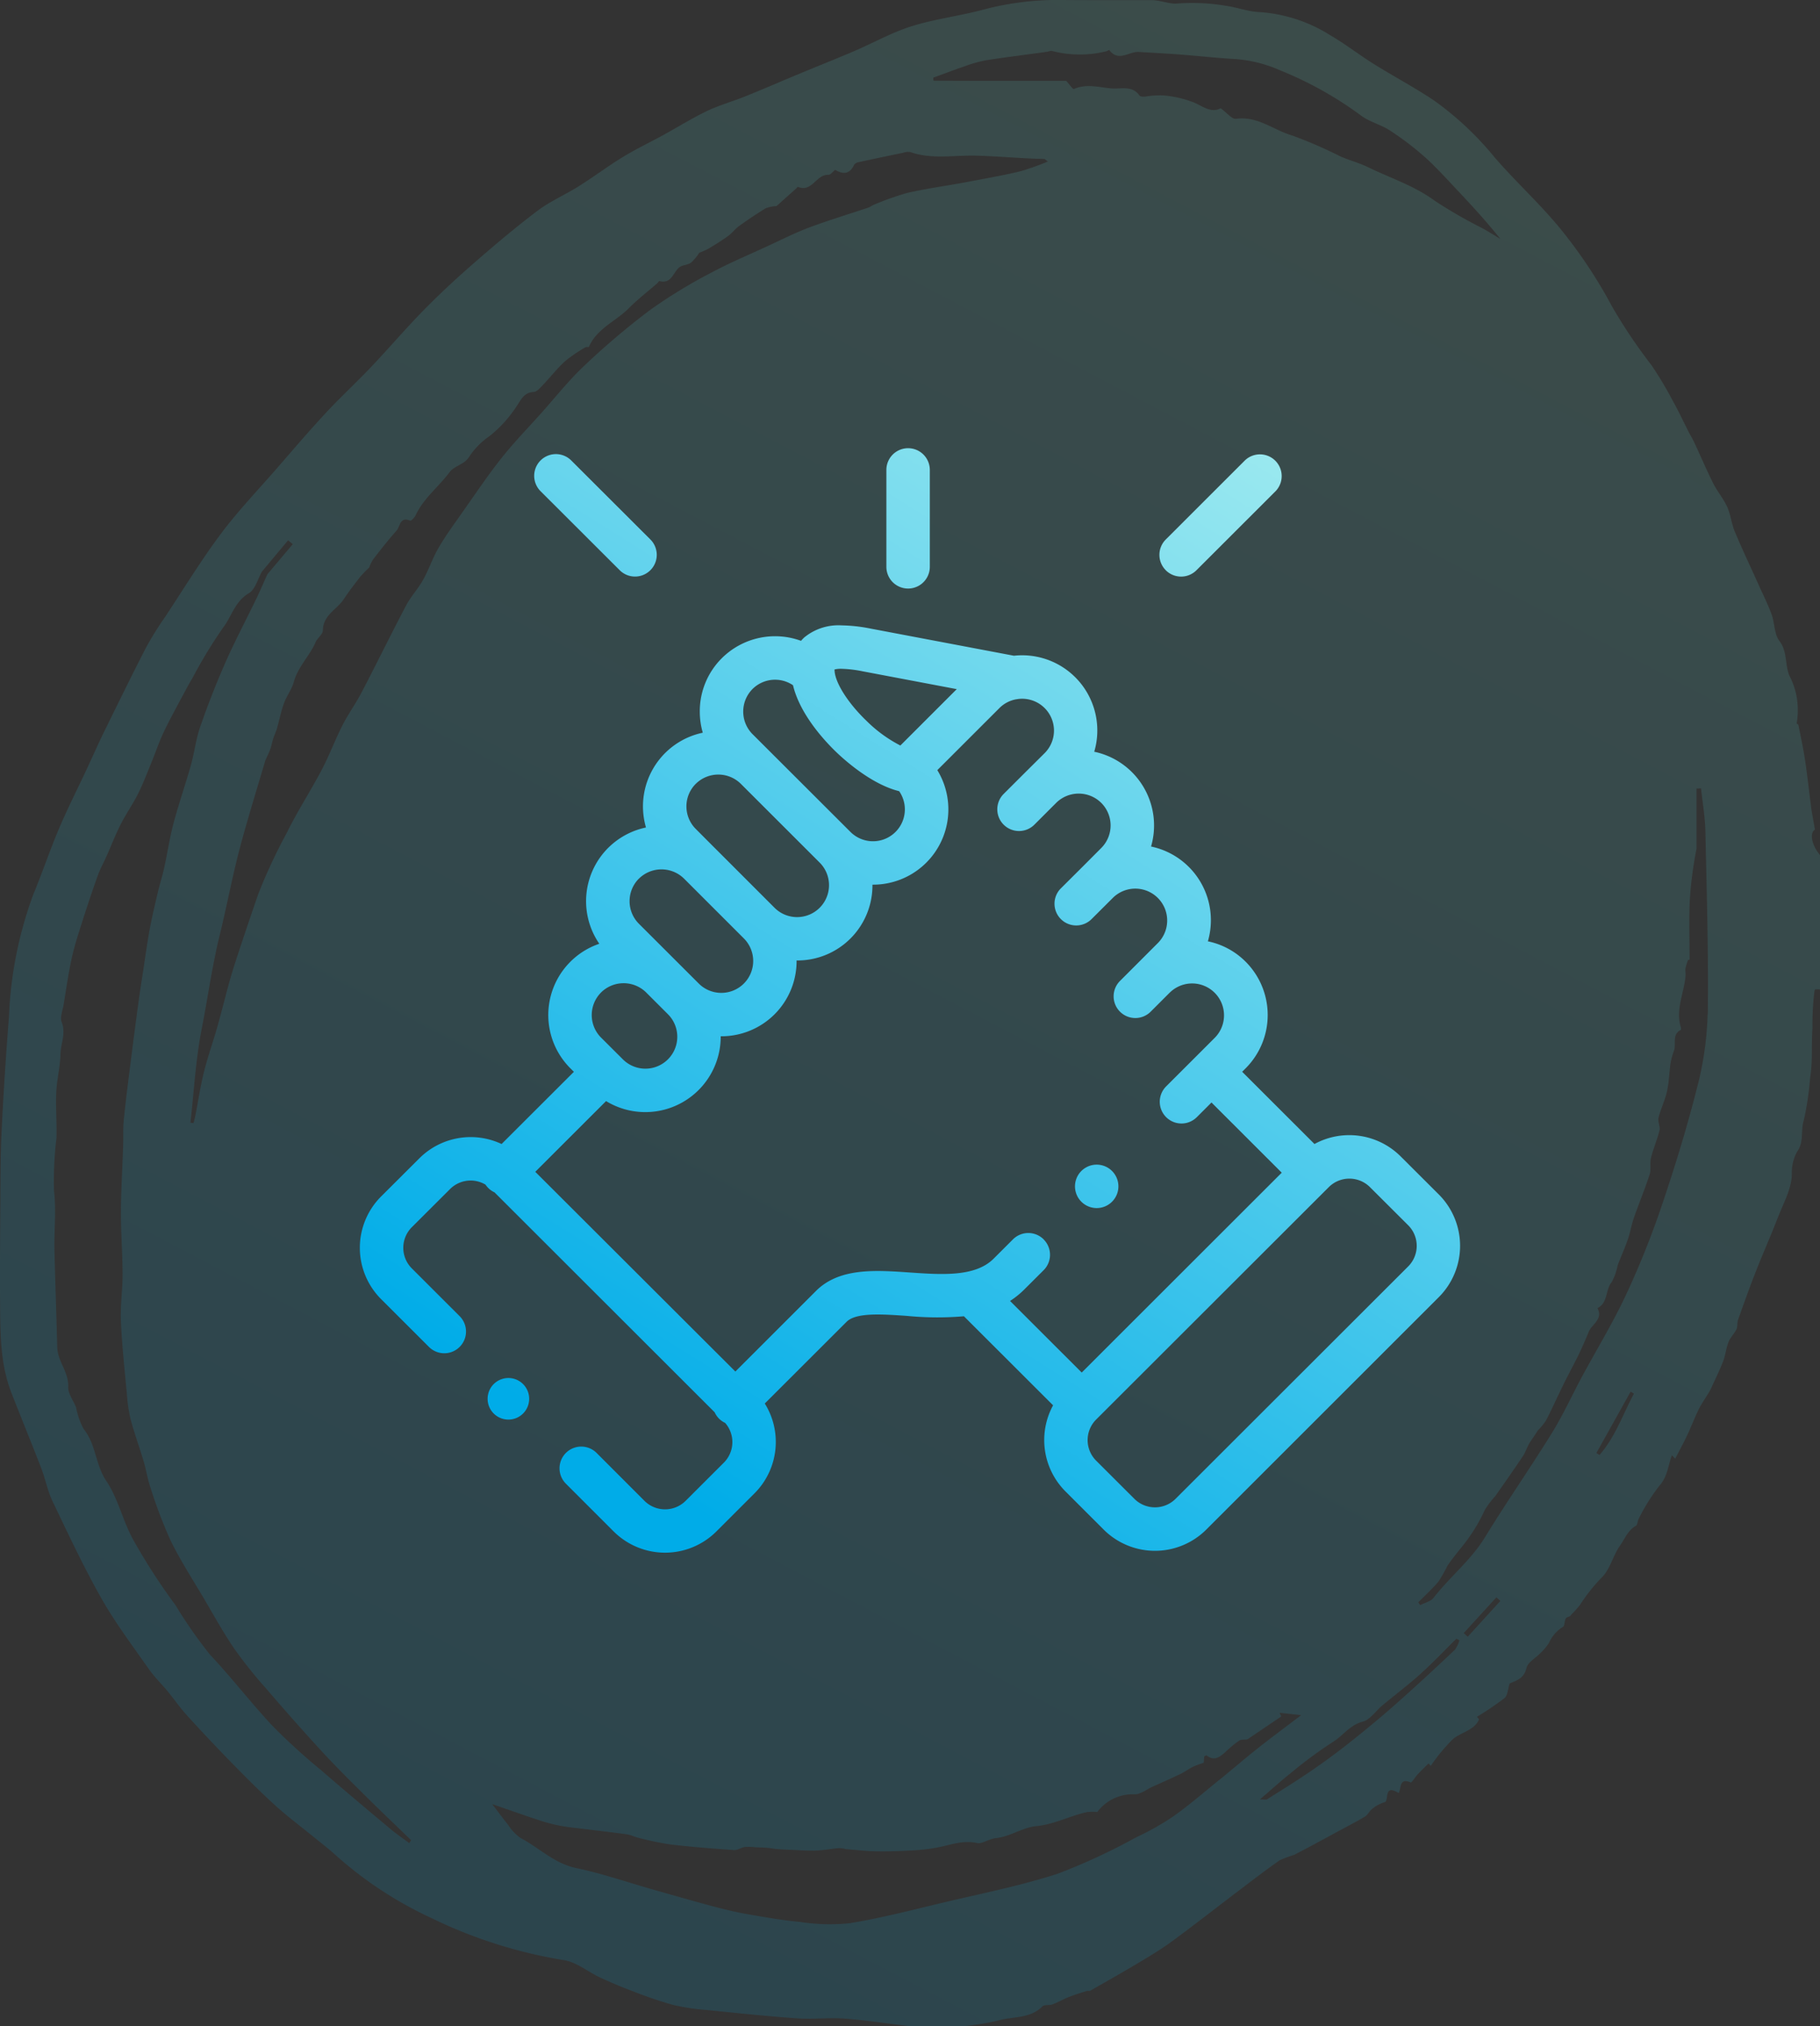 <svg xmlns="http://www.w3.org/2000/svg" xmlns:xlink="http://www.w3.org/1999/xlink" width="172.486" height="191.944" viewBox="0 0 172.486 191.944"><rect x="0" y="0" width="172.486" height="191.944" fill="#333333" stroke="none"/><defs><linearGradient id="a" x1="0.724" x2="0.24" y2="1" gradientUnits="objectBoundingBox"><stop offset="0" stop-color="#6dddd1"></stop><stop offset="1" stop-color="#00ace8"></stop></linearGradient><linearGradient id="b" x1="0.149" y1="0.861" x2="0.863" y2="-0.278" gradientUnits="objectBoundingBox"><stop offset="0" stop-color="#00ace8"></stop><stop offset="1" stop-color="#bff7f1"></stop></linearGradient><clipPath id="h"><rect width="172.486" height="191.944" fill="url(#a)"></rect></clipPath></defs><g transform="translate(-21832 -6405)"><g transform="translate(21832 6405)" opacity="0.15"><g clip-path="url(#h)"><path d="M172.005,78.6c-.119-.68-.225-1.263-.322-1.848-.042-.253-.063-.508-.1-.761-.174-1.358-.322-2.721-.529-4.073-.167-1.087-.4-2.163-.618-3.242-.013-.062-.168-.122-.16-.157a7.1,7.1,0,0,0-.691-4.511c-.447-1.069-.168-2.272-.951-3.292-.49-.638-.435-1.672-.73-2.491-.33-.919-.774-1.8-1.176-2.693-.774-1.72-1.585-3.424-2.315-5.162-.316-.751-.389-1.606-.722-2.346-.354-.786-.941-1.463-1.328-2.237-.649-1.294-1.211-2.629-1.827-3.938-.176-.374-.411-.721-.6-1.133-.457-.9-.882-1.813-1.376-2.692a35.757,35.757,0,0,0-2.07-3.458,49.326,49.326,0,0,1-3.739-5.576,45.772,45.772,0,0,0-4.7-7.107c-1.97-2.454-4.337-4.584-6.4-6.969a29.6,29.6,0,0,0-5.742-5.391c-1.843-1.238-3.818-2.277-5.7-3.453-1.4-.873-2.706-1.9-4.128-2.724a14.336,14.336,0,0,0-6.715-2.2c-1.073-.041-2.127-.452-3.2-.6A19.107,19.107,0,0,0,111.54.336c-.664.068-1.59-.324-2.432-.324-2.811,0-5.623.01-8.435-.012a27.372,27.372,0,0,0-7.425.9c-2.258.612-4.614.888-6.842,1.584-1.887.59-3.643,1.587-5.474,2.369s-3.652,1.5-5.476,2.262c-1.612.67-3.211,1.368-4.83,2.018-1.205.485-2.473.835-3.641,1.394-1.432.687-2.786,1.537-4.182,2.3-1.251.687-2.545,1.3-3.76,2.042-1.431.875-2.778,1.887-4.2,2.782-1.279.8-2.7,1.414-3.9,2.318-2.088,1.574-4.088,3.27-6.063,4.988-1.631,1.42-3.22,2.895-4.736,4.438-1.713,1.745-3.3,3.614-4.986,5.388-1.393,1.468-2.888,2.838-4.262,4.32-1.6,1.718-3.118,3.5-4.657,5.271-1.794,2.06-3.695,4.042-5.326,6.224-1.873,2.507-3.508,5.192-5.234,7.808a31.624,31.624,0,0,0-1.8,2.871c-1.418,2.753-2.776,5.537-4.142,8.316C9.2,70.716,8.691,71.864,8.16,73c-.861,1.835-1.78,3.645-2.57,5.509-.864,2.036-1.564,4.142-2.415,6.184A37.545,37.545,0,0,0,.85,96.343q-.435,5.426-.7,10.866c-.114,2.34-.1,4.687-.117,7.031-.023,3.106-.05,6.213-.024,9.319.025,2.829.014,5.674,1.065,8.373.931,2.392,1.911,4.765,2.833,7.161.4,1.03.6,2.146,1.071,3.134,1.481,3.089,2.934,6.2,4.62,9.179,1.315,2.325,2.94,4.477,4.474,6.673.542.775,1.234,1.445,1.838,2.179s1.162,1.548,1.812,2.26q2.082,2.284,4.244,4.5c1.334,1.362,2.68,2.716,4.089,4,1.153,1.048,2.41,1.983,3.618,2.971.7.573,1.43,1.12,2.1,1.732a36.686,36.686,0,0,0,9.127,6A44.894,44.894,0,0,0,53.44,185.7c1.205.188,2.287,1.115,3.448,1.654.994.463,2.009.889,3.035,1.274a40.423,40.423,0,0,0,3.833,1.307,20.553,20.553,0,0,0,3.18.486c2.879.292,5.759.595,8.645.8,1.487.1,2.995-.088,4.482.023,2.009.149,4.006.461,6.008.7h5.416a25.079,25.079,0,0,0,3.076-.513c1.416-.411,3.049-.151,4.232-1.351.181-.184.635-.067.929-.178.55-.209,1.066-.505,1.614-.722s1.1-.379,1.658-.556c.107-.033.253.02.345-.032,1.545-.882,3.094-1.757,4.62-2.671,1.05-.63,2.107-1.26,3.091-1.985,2.141-1.575,4.235-3.214,6.352-4.82,1.28-.97,2.553-1.953,3.869-2.872a11.714,11.714,0,0,1,1.373-.515c1.329-.681,2.638-1.4,3.953-2.111.924-.5,1.859-.98,2.762-1.514.261-.155.4-.5.646-.7a3.5,3.5,0,0,1,1.292-.69c.314-.39-.1-1.664,1.257-.842.265-.448.024-1.489,1.147-1,.083.036.4-.495.627-.74.341-.366.7-.712,1.058-1.066.069.076.139.151.21.228a17.257,17.257,0,0,1,2.1-2.534c.793-.665,2.021-.817,2.475-1.867l-.2-.243a29.432,29.432,0,0,0,2.611-1.772c.3-.246.31-.833.492-1.389.57-.26,1.35-.422,1.592-1.469.128-.551.889-.949,1.347-1.433a5.1,5.1,0,0,0,.792-.955,3.373,3.373,0,0,1,1.315-1.5c.187-.1.125-.6.293-.829.1-.143.428-.125.478-.312a9.6,9.6,0,0,0,.852-.954,16.967,16.967,0,0,1,2.076-2.609c.782-.769,1.036-2.047,1.7-2.978.46-.649.75-1.466,1.521-1.9.163-.092.144-.466.269-.676a18.38,18.38,0,0,1,1.933-3.091c.8-.876.836-1.936,1.208-2.916.123.126.243.254.311.325.384-.744.782-1.468,1.135-2.214.376-.793.682-1.62,1.068-2.408.268-.545.622-1.048.937-1.57a4.021,4.021,0,0,0,.224-.393c.4-.875.829-1.737,1.176-2.632.228-.589.28-1.246.513-1.831.172-.434.547-.785.752-1.209.124-.256.047-.6.145-.88.538-1.513,1.077-3.026,1.663-4.521.676-1.724,1.431-3.418,2.1-5.147.535-1.389,1.352-2.811,1.34-4.212a4.075,4.075,0,0,1,.486-2.041c.7-.966.33-2.02.645-2.99a27.866,27.866,0,0,0,.6-4.02c.262-1.57.111-3.161.224-4.7a26.47,26.47,0,0,1,.179-3.459c.018-.081.039-.222.075-.228a2.883,2.883,0,0,1,.465,0V81.014c-.855-1.025-.981-2.125-.48-2.417M91.442,6.274a12.319,12.319,0,0,1,2-.563c1.911-.3,3.833-.534,5.751-.8.179-.025.378-.125.534-.077a10.465,10.465,0,0,0,5.105.026c.107-.02.284-.143.3-.122.861,1.168,1.862.126,2.789.184,1.28.077,2.563.139,3.843.237,1.76.134,3.515.336,5.277.433A12.7,12.7,0,0,1,121.3,6.654a34.86,34.86,0,0,1,7.684,4.289c.8.612,1.877.851,2.728,1.41a27.814,27.814,0,0,1,3.329,2.531c1.131,1.016,2.15,2.159,3.2,3.269,1.352,1.434,2.683,2.89,3.95,4.48-.547-.328-1.09-.664-1.643-.98a45.191,45.191,0,0,1-4.562-2.624c-1.951-1.439-4.219-2.157-6.345-3.193-.829-.4-1.736-.641-2.586-1.006a42.112,42.112,0,0,0-4.593-1.992c-1.769-.517-3.288-1.869-5.329-1.58-.374.052-.843-.565-1.449-1-.759.411-1.458,0-2.318-.457A10.032,10.032,0,0,0,110.2,9.04a8.31,8.31,0,0,0-1.654.112c-.185.01-.47.017-.546-.092-.714-1.006-1.757-.6-2.693-.683-1.178-.108-2.348-.465-3.533.057-.1.043-.435-.458-.72-.77-4.129,0-8.353,0-12.577-.019a1.808,1.808,0,0,1-.031-.289c1.047-.38,2.017-.751,3-1.083M29.9,60.852c.182-.408.7-.757.7-1.137.023-1.451,1.332-1.966,1.979-2.948.484-.736,1.029-1.433,1.565-2.132a11.7,11.7,0,0,1,.844-.864,3.273,3.273,0,0,1,.382-.783c.711-.926,1.437-1.843,2.21-2.716.345-.389.308-1.366,1.3-.944.086.037.414-.306.517-.526.757-1.614,2.191-2.692,3.225-4.089.305-.413.9-.607,1.346-.923a1.744,1.744,0,0,0,.47-.479,7.1,7.1,0,0,1,1.949-1.99,11.913,11.913,0,0,0,2.6-2.876c.434-.632.675-1.253,1.58-1.307.305-.018.621-.387.874-.652.718-.75,1.358-1.58,2.12-2.276A14.3,14.3,0,0,1,55.5,32.893c.08-.051.292.014.312-.031.753-1.741,2.543-2.412,3.777-3.657.836-.843,1.787-1.571,2.685-2.353.081-.07.169-.235.218-.222,1.151.3,1.285-.81,1.877-1.295.3-.243.8-.222,1.123-.451a4.563,4.563,0,0,0,.775-.936,7.314,7.314,0,0,0,.894-.4c.632-.378,1.261-.767,1.856-1.2.379-.274.666-.677,1.047-.95q1.223-.88,2.51-1.673a3.582,3.582,0,0,1,1.018-.2l1.872-1.676c.055-.05.129-.16.154-.149,1.328.573,1.739-1.195,2.883-1.136.2.01.415-.291.651-.471.63.367,1.317.526,1.788-.461a.566.566,0,0,1,.356-.249c1.429-.314,2.861-.613,4.3-.91a1.394,1.394,0,0,1,.669-.07c2.057.727,4.194.283,6.277.343,2.145.062,4.278.271,6.42.314.061,0,.12.079.351.241a24.794,24.794,0,0,1-2.61.928c-1.688.4-3.4.7-5.1,1.023-1.861.347-3.742.6-5.586,1.016a26.279,26.279,0,0,0-3.2,1.133c-.179.066-.331.205-.511.265-1.865.626-3.752,1.19-5.593,1.879-1.354.508-2.652,1.168-3.967,1.775-1.8.832-3.643,1.6-5.385,2.539A47.971,47.971,0,0,0,61.61,29.37a71.251,71.251,0,0,0-6.243,5.288c-1.469,1.379-2.729,2.982-4.077,4.489-1.267,1.416-2.6,2.784-3.776,4.271-1.284,1.618-2.437,3.339-3.627,5.029-.79,1.122-1.606,2.233-2.3,3.415-.576.979-.938,2.082-1.491,3.076-.473.851-1.165,1.583-1.618,2.443-1.437,2.727-2.789,5.5-4.213,8.23-.55,1.055-1.26,2.028-1.8,3.088-.707,1.393-1.253,2.866-1.98,4.247-1.065,2.021-2.32,3.945-3.323,5.995a51.148,51.148,0,0,0-2.718,5.846c-.745,2.172-1.49,4.367-2.2,6.56-.628,1.928-1.072,3.915-1.626,5.868-.409,1.445-.92,2.864-1.283,4.32-.348,1.4-.56,2.829-.837,4.246-.041.21-.106.416-.161.624l-.29-.044c.339-2.966.494-5.97,1.069-8.889.583-2.954.981-5.941,1.707-8.888.682-2.767,1.205-5.613,1.947-8.387.732-2.737,1.58-5.444,2.371-8.143.16-.358.337-.7.467-1.058.122-.336.182-.7.292-1.037.1-.318.254-.62.346-.941.229-.8.386-1.621.668-2.4.248-.684.734-1.294.923-1.989.387-1.438,1.483-2.458,2.069-3.771m8.882,113.759c-.607-.454-1.236-.88-1.817-1.366-2.2-1.843-4.4-3.688-6.569-5.568a59.652,59.652,0,0,1-4.52-4.112c-2.073-2.207-3.921-4.626-6-6.829a45.391,45.391,0,0,1-3.263-4.687,57.862,57.862,0,0,1-4-6.191c-.985-1.779-1.42-3.89-2.543-5.556-1.047-1.553-.973-3.485-2.157-4.937a7.046,7.046,0,0,1-.7-2c-.247-.669-.786-1.333-.756-1.98.063-1.4-1-2.407-1.037-3.729-.083-3.051-.187-6.1-.266-9.154-.049-1.9.185-3.793-.044-5.719a34.406,34.406,0,0,1,.234-4.981c.043-1.443-.085-2.89-.019-4.329.055-1.208.377-2.406.4-3.613.02-1,.538-1.952.118-3.013-.182-.461.086-1.11.178-1.669.246-1.482.457-2.973.777-4.44.248-1.141.618-2.258.973-3.374.467-1.465.953-2.927,1.471-4.376.237-.659.581-1.28.866-1.923.438-.984.825-1.992,1.313-2.95.5-.99,1.148-1.909,1.646-2.9.473-.941.848-1.933,1.249-2.908.413-1,.752-2.038,1.221-3.012.661-1.376,1.409-2.709,2.126-4.058.178-.335.37-.664.564-.992a45.5,45.5,0,0,1,2.9-4.777c.827-1.069,1.128-2.5,2.457-3.275.6-.353.835-1.342,1.234-2.044L27.3,51.19l.448.362-2.408,2.854c-.354.783-.69,1.575-1.063,2.348-.975,2.02-2.028,4-2.932,6.053-.877,1.992-1.667,4.027-2.382,6.083-.4,1.156-.534,2.4-.867,3.587-.519,1.847-1.154,3.661-1.648,5.514-.368,1.379-.576,2.8-.881,4.2-.17.776-.414,1.537-.6,2.312-.274,1.168-.554,2.336-.774,3.515-.231,1.234-.4,2.48-.587,3.721-.166,1.083-.34,2.165-.486,3.25q-.388,2.858-.748,5.72c-.225,1.79-.461,3.579-.639,5.375-.086.867-.037,1.748-.067,2.622-.068,2.042-.2,4.085-.205,6.127-.007,1.972.153,3.944.159,5.916,0,1.46-.228,2.927-.162,4.383.1,2.33.356,4.655.572,6.978a14.414,14.414,0,0,0,.36,2.4c.358,1.331.838,2.628,1.23,3.95.248.831.37,1.7.655,2.519a44.7,44.7,0,0,0,1.912,5.009c.922,1.88,2.073,3.649,3.14,5.458.943,1.6,1.837,3.229,2.883,4.756a42.884,42.884,0,0,0,2.978,3.731c1.718,2,3.458,3.974,5.24,5.912,1.317,1.433,2.7,2.807,4.086,4.179,1.466,1.456,2.966,2.879,4.451,4.316-.06.093-.12.185-.181.277m76.759-5.984c-1.443,1.172-2.853,2.394-4.367,3.467a25.087,25.087,0,0,1-3.473,1.955,58.523,58.523,0,0,1-7.461,3.461c-3.574,1.159-7.291,1.886-10.956,2.759-2.909.693-5.812,1.451-8.758,1.931a18.616,18.616,0,0,1-4.691-.118c-1.693-.161-3.376-.454-5.053-.749-1.094-.192-2.179-.458-3.254-.744-1.9-.508-3.784-1.052-5.674-1.588-2.417-.686-4.8-1.515-7.256-2.028-2.092-.438-3.515-1.936-5.289-2.859a4.553,4.553,0,0,1-1.167-1.252c-.469-.571-.9-1.17-1.5-1.948,1.658.571,3.118,1.091,4.59,1.573a15.165,15.165,0,0,0,1.934.491c.692.131,1.4.194,2.095.28,1.384.172,2.77.325,4.149.519.371.051.72.246,1.09.329a29.587,29.587,0,0,0,3.043.633c2,.234,4.006.39,6.012.529.339.024.687-.243,1.042-.293a5.905,5.905,0,0,1,1.034.031c.358.015.715.019,1.072.048.327.027.65.1.975.122.463.037.926.057,1.39.076.756.029,1.514.094,2.268.064s1.477-.173,2.218-.238a3.918,3.918,0,0,1,.618.1c.985.081,1.968.2,2.954.213,1.153.019,2.309-.03,3.461-.094a18.147,18.147,0,0,0,2.151-.255c1.272-.225,2.474-.744,3.858-.442.486.106,1.127-.4,1.831-.471,1.276-.128,2.479-1,3.753-1.125,1.719-.162,3.2-.973,4.82-1.333a5.093,5.093,0,0,1,.993-.01,4.174,4.174,0,0,1,3.517-1.674c.553.026,1.131-.458,1.7-.714.886-.4,1.778-.789,2.653-1.21.415-.2.788-.48,1.2-.689a9.521,9.521,0,0,1,1.013-.372c0-.011.026-.318.05-.613.1-.039.2-.109.231-.086.718.579,1.246.141,1.774-.317a9.106,9.106,0,0,1,1.325-1.094c.262-.15.681-.026.855-.174l3.114-2.107-.153-.347,2.044.221c-1.6,1.22-2.882,2.164-4.129,3.153-1.23.975-2.419,2-3.639,2.994M137.884,156.3c-1.8,1.7-3.616,3.387-5.47,5.029-1.434,1.269-2.91,2.491-4.409,3.682-1.2.956-2.444,1.867-3.711,2.739-1.375.944-2.8,1.823-4.206,2.715-.106.067-.292.008-.682.008,1.111-.951,2.041-1.8,3.028-2.578a41.2,41.2,0,0,1,3.884-2.861c.97-.593,1.6-1.606,2.827-1.925.713-.187,1.247-1.028,1.88-1.553,1.191-.99,2.432-1.921,3.582-2.956,1.184-1.067,2.282-2.229,3.417-3.349l.289.148a2.852,2.852,0,0,1-.428.9m1.217-1.229-.383-.353,3.1-3.391c.126.114.252.23.377.345l-3.1,3.4m12.495-17.23-.3-.179,3.246-5.818.318.185c-1.052,1.958-1.767,4.113-3.262,5.812M161.835,96.1a30.461,30.461,0,0,1-1.029,7.06c-.956,3.758-2.1,7.477-3.347,11.15a81.976,81.976,0,0,1-3.387,8.423c-1.234,2.635-2.762,5.13-4.145,7.7-.951,1.765-1.78,3.605-2.833,5.307-2.064,3.335-4.311,6.557-6.358,9.9-1.334,2.177-3.329,3.751-4.867,5.734-.271.351-.839.47-1.27.7l-.192-.268c.65-.658,1.341-1.28,1.933-1.987a15.331,15.331,0,0,0,.829-1.466c.368-.557.8-1.077,1.207-1.6a16.373,16.373,0,0,0,2.344-3.7,7.829,7.829,0,0,1,.976-1.292c.887-1.259,1.77-2.52,2.628-3.8.248-.37.377-.819.606-1.2.24-.405.534-.777.81-1.238a5.767,5.767,0,0,0,.785-.961c.595-1.154,1.124-2.343,1.7-3.509.458-.928.959-1.832,1.41-2.762.34-.7.639-1.416.942-2.132s1.375-1.183.818-2.229c1.022-.5.728-1.72,1.354-2.47a5.546,5.546,0,0,0,.562-1.588c.308-.817.674-1.613.959-2.438.231-.67.342-1.382.575-2.051.48-1.377,1.044-2.727,1.493-4.114.159-.489.007-1.073.132-1.58.217-.874.588-1.71.8-2.585.089-.376-.18-.837-.088-1.211.207-.844.612-1.643.8-2.489.2-.888.211-1.813.345-2.717a7.346,7.346,0,0,1,.328-1.171c.21-.644-.212-1.493.625-1.94.038-.02.045-.155.024-.223-.532-1.7.3-3.27.439-4.9.021-.247-.043-.5,0-.748a4.918,4.918,0,0,1,.238-.749c.048-.014.1-.029.144-.042,0-1.877-.07-3.756.02-5.627a36.743,36.743,0,0,1,.637-4.875V74.707l.43-.019c.143,1.356.383,2.71.413,4.068.126,5.779.3,11.561.227,17.339" transform="translate(0 0)" fill="url(#a)"></path></g></g><g transform="translate(21866.104 6447.463)"><path d="M24.071,102.645,19.527,98.1a2.058,2.058,0,0,1,2.911-2.911l4.54,4.542a2.766,2.766,0,0,0,3.892,0L34.505,96.1a2.754,2.754,0,0,0,.114-3.758,2.029,2.029,0,0,1-.579-.405,2.06,2.06,0,0,1-.414-.6L12.762,70.5a2.049,2.049,0,0,1-.592-.412,2.079,2.079,0,0,1-.259-.317,2.756,2.756,0,0,0-3.357.412L4.916,73.812a2.758,2.758,0,0,0,0,3.883L9.457,82.23a2.058,2.058,0,0,1-2.908,2.913L2.007,80.608a6.875,6.875,0,0,1,0-9.71L5.646,67.27a6.883,6.883,0,0,1,7.787-1.35l6.852-6.84-.332-.331a7.132,7.132,0,0,1,2.74-11.8,7.129,7.129,0,0,1,4.424-11.015,7.184,7.184,0,0,1-.285-2.008A7.131,7.131,0,0,1,32.5,26.954a7.222,7.222,0,0,1-.283-2A7.085,7.085,0,0,1,34.3,19.9a7.157,7.157,0,0,1,7.51-1.651,3.7,3.7,0,0,1,.312-.323,5.091,5.091,0,0,1,3.533-1.141,15,15,0,0,1,2.757.306l13.578,2.57A7.123,7.123,0,0,1,69.6,28.756a7.141,7.141,0,0,1,5.385,8.98,7.127,7.127,0,0,1,5.67,6.981,7.181,7.181,0,0,1-.284,2,7.071,7.071,0,0,1,3.583,1.938,7.144,7.144,0,0,1,0,10.088l-.334.333,6.852,6.844a6.892,6.892,0,0,1,8.156,1.163l3.636,3.626a6.877,6.877,0,0,1,0,9.711L80.21,102.457a6.883,6.883,0,0,1-9.709,0l-3.637-3.634A6.881,6.881,0,0,1,65.7,90.675L57.25,82.24a29.694,29.694,0,0,1-5.415-.036c-2.378-.165-4.837-.336-5.721.576-.009.009-.016.018-.025.025l-7.712,7.7a6.883,6.883,0,0,1-.964,8.5l-3.637,3.634a6.894,6.894,0,0,1-9.707,0ZM91.834,70,69.772,92.032a2.754,2.754,0,0,0,0,3.879l3.638,3.632a2.767,2.767,0,0,0,3.89,0L99.362,77.51a2.758,2.758,0,0,0,0-3.884L95.725,70a2.765,2.765,0,0,0-3.891,0ZM64.806,74.961a2.059,2.059,0,0,1,0,2.911L62.973,79.7a8.1,8.1,0,0,1-1.352,1.088l6.793,6.784L87.37,68.637l-6.658-6.65-1.389,1.388a2.058,2.058,0,0,1-2.909-2.913l2.84-2.837h0l0,0,1.789-1.788a3.021,3.021,0,0,0-4.276-4.268c-.01.01-.021.018-.031.027l-1.76,1.76a2.058,2.058,0,1,1-2.911-2.909l3.591-3.593a3.021,3.021,0,0,0-4.275-4.269l-2.071,2.064a2.059,2.059,0,0,1-2.905-2.917l2.063-2.054h0l1.8-1.805a3.021,3.021,0,0,0,0-4.267,3.032,3.032,0,0,0-4.271-.01l-.272.271h0l-1.8,1.8a2.058,2.058,0,1,1-2.909-2.913l2.063-2.059.019-.018L64.9,28.887a3.017,3.017,0,0,0-2.562-5.12c-.06.012-.121.022-.182.029a3.007,3.007,0,0,0-1.544.824L54.728,30.5A7.131,7.131,0,0,1,48.636,41.35H48.58a7.11,7.11,0,0,1-7.136,7.182l-.053,0c0,.019,0,.036,0,.054a7.119,7.119,0,0,1-7.135,7.127H34.2c0,.018,0,.035,0,.054a7.147,7.147,0,0,1-10.866,6.087l-6.709,6.7L35.588,87.477,43.17,79.9c2.216-2.274,5.64-2.037,8.951-1.807,3.05.211,6.2.431,7.943-1.309l1.831-1.829a2.06,2.06,0,0,1,2.912,0ZM22.859,51.568a3.022,3.022,0,0,0,0,4.269l1.783,1.777.012.011s.005.007.01.01l.257.257a3.021,3.021,0,0,0,4.283-4.262l-2.065-2.063a3.043,3.043,0,0,0-4.283,0Zm3.585-10.789a3.028,3.028,0,0,0,0,4.272l3.606,3.6,0,0,2.062,2.059A3.021,3.021,0,0,0,36.4,46.45l-5.688-5.685a3.045,3.045,0,0,0-4.263.014Zm5.389-8.98a3.021,3.021,0,0,0,0,4.269L33.6,37.841l.028.025,5.67,5.67a3.025,3.025,0,1,0,4.282-4.274L36.11,31.8a3.035,3.035,0,0,0-4.276,0Zm5.378-8.981a3.031,3.031,0,0,0,0,4.267l9.282,9.265h0a3.02,3.02,0,0,0,4.617-3.858c-2.579-.628-5.134-2.912-5.93-3.674-1.074-1.028-3.462-3.566-4.13-6.364a3.035,3.035,0,0,0-3.841.364Zm7.777-1.858c0,.051,0,.118.009.2h0v0c.111,1.172,1.328,3.051,3.029,4.679a12.966,12.966,0,0,0,3.2,2.328l5.344-5.342-8.929-1.69a11.238,11.238,0,0,0-2.036-.237A2.716,2.716,0,0,0,44.989,20.96Zm-32.3,70.494-.005-.005a1.969,1.969,0,1,1,.005.005ZM68,70.866A2.053,2.053,0,0,1,68.9,68.1l.011-.007A2.057,2.057,0,1,1,68,70.866ZM49.9,11.238V2.058a2.058,2.058,0,1,1,4.117,0v9.18a2.058,2.058,0,1,1-4.117,0Zm26.479.321a2.058,2.058,0,0,1,0-2.911l7.494-7.486a2.059,2.059,0,0,1,2.91,2.913l-7.495,7.486a2.059,2.059,0,0,1-2.911,0Zm-51.752,0-7.5-7.485a2.058,2.058,0,1,1,2.907-2.914l7.5,7.485a2.058,2.058,0,1,1-2.907,2.914Z" transform="translate(0 0)" fill="url(#b)"></path><path d="M28.923,105.142a7.327,7.327,0,0,1-5.2-2.143l-4.544-4.546a2.558,2.558,0,1,1,3.618-3.618l4.54,4.542a2.266,2.266,0,0,0,3.186,0l3.635-3.631a2.255,2.255,0,0,0,.153-3,2.511,2.511,0,0,1-.619-.455,2.536,2.536,0,0,1-.472-.655L12.468,70.913a2.531,2.531,0,0,1-.9-.762,2.261,2.261,0,0,0-1.072-.269,2.232,2.232,0,0,0-1.588.656L5.269,74.166a2.258,2.258,0,0,0,0,3.175L9.81,81.876A2.559,2.559,0,0,1,8,86.246,2.537,2.537,0,0,1,6.195,85.5L1.654,80.962a7.375,7.375,0,0,1,0-10.417l3.639-3.628a7.314,7.314,0,0,1,5.2-2.149,7.458,7.458,0,0,1,2.824.558l6.255-6.244A7.648,7.648,0,0,1,19.6,48.3a7.559,7.559,0,0,1,2.349-1.6,7.631,7.631,0,0,1,4.562-11.133,7.711,7.711,0,0,1-.176-1.641,7.635,7.635,0,0,1,5.561-7.34,7.729,7.729,0,0,1-.175-1.636A7.618,7.618,0,0,1,39.35,17.32a7.665,7.665,0,0,1,2.316.356q.059-.059.12-.114a5.485,5.485,0,0,1,3.87-1.272,15.694,15.694,0,0,1,2.85.314L62.013,19.16c.246-.024.5-.036.742-.036a7.618,7.618,0,0,1,7.457,9.266,7.619,7.619,0,0,1,5.561,7.344A7.7,7.7,0,0,1,75.6,37.37a7.629,7.629,0,0,1,5.561,7.348,7.7,7.7,0,0,1-.175,1.636,7.634,7.634,0,0,1,3.348,12.725l6.24,6.233a7.406,7.406,0,0,1,3.206-.729,7.32,7.32,0,0,1,5.208,2.15l3.636,3.626a7.377,7.377,0,0,1,0,10.419l-22.06,22.034a7.384,7.384,0,0,1-10.416,0L66.51,99.177a7.308,7.308,0,0,1-2.153-5.205,7.4,7.4,0,0,1,.727-3.2l-8.019-8.008c-.607.06-1.251.09-1.959.09-1.146,0-2.294-.08-3.306-.15-.921-.064-1.873-.13-2.718-.13a3.989,3.989,0,0,0-2.609.555l-.006.006c-.006.006-.017.018-.032.033l-7.431,7.422a7.385,7.385,0,0,1-1.238,8.774L34.131,103A7.335,7.335,0,0,1,28.923,105.142ZM20.982,95.086a1.558,1.558,0,0,0-1.1,2.66l4.544,4.545a6.394,6.394,0,0,0,9,0l3.636-3.633a6.383,6.383,0,0,0,.894-7.881l-.212-.338,8.006-8,.009-.01c.576-.593,1.6-.858,3.325-.858.88,0,1.85.067,2.788.133,1.045.072,2.125.147,3.236.147a18.191,18.191,0,0,0,2.086-.109l.24-.028,8.882,8.87-.18.329a6.381,6.381,0,0,0,1.082,7.555l3.637,3.634a6.384,6.384,0,0,0,9,0l22.06-22.034a6.377,6.377,0,0,0,0-9L98.28,67.44a6.392,6.392,0,0,0-7.563-1.079l-.329.18-7.472-7.463.689-.687a6.633,6.633,0,0,0-3.331-11.182l-.529-.11.151-.519a6.691,6.691,0,0,0,.264-1.863,6.627,6.627,0,0,0-5.271-6.492l-.53-.11.151-.52a6.673,6.673,0,0,0,.264-1.863A6.62,6.62,0,0,0,69.5,29.245l-.528-.11.15-.518a6.62,6.62,0,0,0-6.368-8.492,6.762,6.762,0,0,0-.711.038l-.073.008L48.321,17.586a14.749,14.749,0,0,0-2.664-.3,4.544,4.544,0,0,0-3.2,1.011,3.185,3.185,0,0,0-.268.279l-.225.264-.326-.119a6.666,6.666,0,0,0-2.291-.4,6.618,6.618,0,0,0-6.632,6.631,6.727,6.727,0,0,0,.263,1.864l.15.519-.529.109a6.631,6.631,0,0,0-5.27,6.484A6.686,6.686,0,0,0,27.6,35.8l.151.52-.53.109A6.638,6.638,0,0,0,23.1,46.667l.375.545-.626.212A6.559,6.559,0,0,0,20.3,49.009a6.647,6.647,0,0,0,0,9.387l.686.684-7.455,7.442-.318-.149a6.438,6.438,0,0,0-2.722-.606A6.321,6.321,0,0,0,6,67.624L2.36,71.252a6.375,6.375,0,0,0,0,9L6.9,84.789a1.556,1.556,0,0,0,2.2,0,1.562,1.562,0,0,0,0-2.2l-4.54-4.535a3.258,3.258,0,0,1,0-4.591L8.2,69.83a3.225,3.225,0,0,1,2.294-.948,3.259,3.259,0,0,1,1.673.461l.1.058.063.093a1.588,1.588,0,0,0,.2.241,1.559,1.559,0,0,0,.449.312l.08.037,20.99,20.96.037.081a1.563,1.563,0,0,0,.313.453,1.534,1.534,0,0,0,.439.307l.093.044.068.077a3.254,3.254,0,0,1-.135,4.443l-3.635,3.631a3.266,3.266,0,0,1-4.6,0l-4.541-4.543A1.549,1.549,0,0,0,20.982,95.086Zm54.373,5.757a3.227,3.227,0,0,1-2.3-.946l-3.637-3.632a3.254,3.254,0,0,1,0-4.586L91.481,69.645a3.265,3.265,0,0,1,4.6,0l3.636,3.625a3.258,3.258,0,0,1,0,4.592L77.654,99.9A3.227,3.227,0,0,1,75.355,100.843ZM93.779,69.7a2.233,2.233,0,0,0-1.591.653L70.126,92.386a2.254,2.254,0,0,0,0,3.171l3.638,3.632a2.267,2.267,0,0,0,3.183,0L99.008,77.156a2.258,2.258,0,0,0,0-3.177l-3.636-3.625A2.236,2.236,0,0,0,93.779,69.7ZM14.126,92.543a2.537,2.537,0,0,1-1.789-.733l-.009-.009a2.554,2.554,0,1,1,1.8.742ZM13.041,91.1a1.62,1.62,0,1,0-.009-.009Zm55.373-2.822L60.829,80.7l.522-.336a7.648,7.648,0,0,0,1.269-1.021l1.83-1.828a1.558,1.558,0,0,0-2.2-2.205l-1.83,1.829c-1.416,1.415-3.566,1.6-5.282,1.6-1,0-2.039-.072-3.047-.142-.991-.069-2.013-.14-2.99-.14-2.641,0-4.359.554-5.57,1.8l0,0-7.935,7.926L15.922,68.546l7.343-7.329.336.206a6.639,6.639,0,0,0,10.1-5.661v-.007c0-.016,0-.031,0-.047v-.5h.553a6.619,6.619,0,0,0,6.635-6.627v-.554h.5l.058,0h0a6.61,6.61,0,0,0,6.629-6.678l0-.5h.56A6.639,6.639,0,0,0,54.3,30.759l-.206-.336,6.161-6.157a3.506,3.506,0,0,1,1.8-.96L62.1,23.3c.042,0,.087-.012.136-.022l.031-.005a3.61,3.61,0,0,1,.49-.033,3.515,3.515,0,0,1,2.494,6l-1.812,1.8L61.379,33.1a1.558,1.558,0,0,0,2.2,2.205l2.072-2.069a3.521,3.521,0,0,1,4.972,4.986l-1.8,1.806-2.063,2.054a1.559,1.559,0,0,0,2.2,2.208l2.071-2.064a3.521,3.521,0,1,1,4.981,4.978L72.423,50.8a1.558,1.558,0,0,0,1.1,2.66,1.544,1.544,0,0,0,1.1-.457l1.761-1.761c.012-.012.026-.025.041-.038A3.521,3.521,0,0,1,81.4,56.187l-4.634,4.629a1.558,1.558,0,0,0,2.2,2.205l1.742-1.741,7.365,7.357ZM62.4,80.857l6.016,6.008L86.663,68.637l-5.95-5.944-1.036,1.035a2.558,2.558,0,0,1-3.616-3.62l4.633-4.628a2.521,2.521,0,0,0-3.569-3.561c-.013.013-.027.026-.041.038l-1.75,1.75a2.558,2.558,0,1,1-3.618-3.617L75.306,46.5a2.521,2.521,0,0,0-3.568-3.562L69.666,45a2.559,2.559,0,0,1-3.611-3.626l2.062-2.054,1.8-1.805a2.521,2.521,0,0,0-3.561-3.568l-.272.27-1.8,1.8a2.558,2.558,0,1,1-3.616-3.62l2.06-2.056.032-.031,1.781-1.774a2.515,2.515,0,0,0-1.788-4.295,2.609,2.609,0,0,0-.34.022c-.065.013-.126.022-.186.029a2.509,2.509,0,0,0-1.269.683l-5.61,5.607a7.631,7.631,0,0,1-6.284,11.258,7.607,7.607,0,0,1-7.189,7.18A7.617,7.617,0,0,1,34.693,56.2a7.63,7.63,0,0,1-7.626,7.2,7.641,7.641,0,0,1-3.646-.919l-6.084,6.073L35.588,86.771l7.226-7.217c1.813-1.859,4.311-2.1,6.284-2.1,1.012,0,2.052.072,3.057.142s2.019.14,2.98.14c2.262,0,3.673-.4,4.575-1.3l1.831-1.829a2.558,2.558,0,1,1,3.616,3.62l-1.83,1.828A8.592,8.592,0,0,1,62.4,80.857ZM69.84,72.5a2.557,2.557,0,0,1-1.181-4.827l.031-.017a2.559,2.559,0,0,1,2.3,4.57A2.584,2.584,0,0,1,69.84,72.5Zm-.684-3.96-.028.015a1.384,1.384,0,1,0,.028-.015Zm-42.091-9.26a3.5,3.5,0,0,1-2.5-1.031L24.322,58h0l0,0-1.808-1.8A3.523,3.523,0,0,1,27.5,51.213l2.065,2.063a3.515,3.515,0,0,1-2.495,6Zm-2.041-1.991.253.253a2.521,2.521,0,0,0,3.577-3.555l-2.065-2.063a2.523,2.523,0,1,0-3.574,3.563l1.769,1.763.008.008.007.007Zm9.232-5.193a3.509,3.509,0,0,1-2.494-1.023l-5.67-5.664a3.523,3.523,0,0,1,4.967-5L36.749,46.1a3.511,3.511,0,0,1-2.493,6Zm-3.839-3.78,2.051,2.049A2.521,2.521,0,0,0,36.042,46.8l-5.688-5.686A2.523,2.523,0,0,0,26.8,44.7Zm11.027-3.4A3.505,3.505,0,0,1,38.95,43.89l-5.662-5.662-.036-.034-1.773-1.773a3.521,3.521,0,0,1,4.986-4.973l7.475,7.46a3.514,3.514,0,0,1-2.494,6.006ZM33.95,37.479l.036.034,5.67,5.67a2.525,2.525,0,1,0,3.575-3.568l-7.474-7.459a2.521,2.521,0,1,0-3.572,3.558Zm14.685.254a3.493,3.493,0,0,1-2.426-.964h0L46.14,36.7l-9.282-9.265a3.523,3.523,0,0,1,4.476-5.4l.161.109.045.189c.643,2.693,3,5.177,3.99,6.119.709.68,3.216,2.944,5.7,3.55l.184.045.108.155a3.513,3.513,0,0,1-2.888,5.527Zm-1.853-1.8h0L46.85,36a2.521,2.521,0,0,0,3.949-3.07,16.143,16.143,0,0,1-5.962-3.748c-1.025-.981-3.453-3.537-4.22-6.409a2.537,2.537,0,0,0-3.052.4,2.531,2.531,0,0,0,0,3.559Zm4.552-7.155-.319-.154a13.664,13.664,0,0,1-3.332-2.417c-1.733-1.658-2.952-3.525-3.16-4.824l-.006-.007-.016-.166c-.01-.1-.011-.188-.011-.249v-.394l.383-.092a3.251,3.251,0,0,1,.739-.071,11.923,11.923,0,0,1,2.129.245L57.6,22.514ZM45.546,21.4a10.206,10.206,0,0,0,2.828,4.08,13.089,13.089,0,0,0,2.761,2.078l4.418-4.416-8-1.514a10.971,10.971,0,0,0-1.943-.228Zm6.41-7.607A2.561,2.561,0,0,1,49.4,11.238V2.058a2.558,2.558,0,1,1,5.117,0v9.18A2.561,2.561,0,0,1,51.956,13.8Zm0-13.3A1.56,1.56,0,0,0,50.4,2.058v9.18a1.558,1.558,0,1,0,3.117,0V2.058A1.56,1.56,0,0,0,51.956.5ZM77.834,12.662a2.558,2.558,0,0,1-1.808-4.368L83.52.809a2.559,2.559,0,1,1,3.616,3.62l-7.495,7.486A2.541,2.541,0,0,1,77.834,12.662Zm7.5-11.6a1.553,1.553,0,0,0-1.1.456L76.733,9a1.558,1.558,0,0,0,2.2,2.205L86.43,3.721a1.558,1.558,0,0,0-1.1-2.66Zm-59.25,11.6a2.542,2.542,0,0,1-1.807-.747l-7.5-7.485A2.558,2.558,0,1,1,20.386.809l7.5,7.485a2.558,2.558,0,0,1-1.807,4.369Zm-7.5-11.6a1.558,1.558,0,0,0-1.1,2.661l7.5,7.485A1.558,1.558,0,1,0,27.18,9l-7.5-7.485A1.545,1.545,0,0,0,18.579,1.061Z" transform="translate(0 0)" fill="rgba(0,0,0,0)"></path></g></g></svg>
